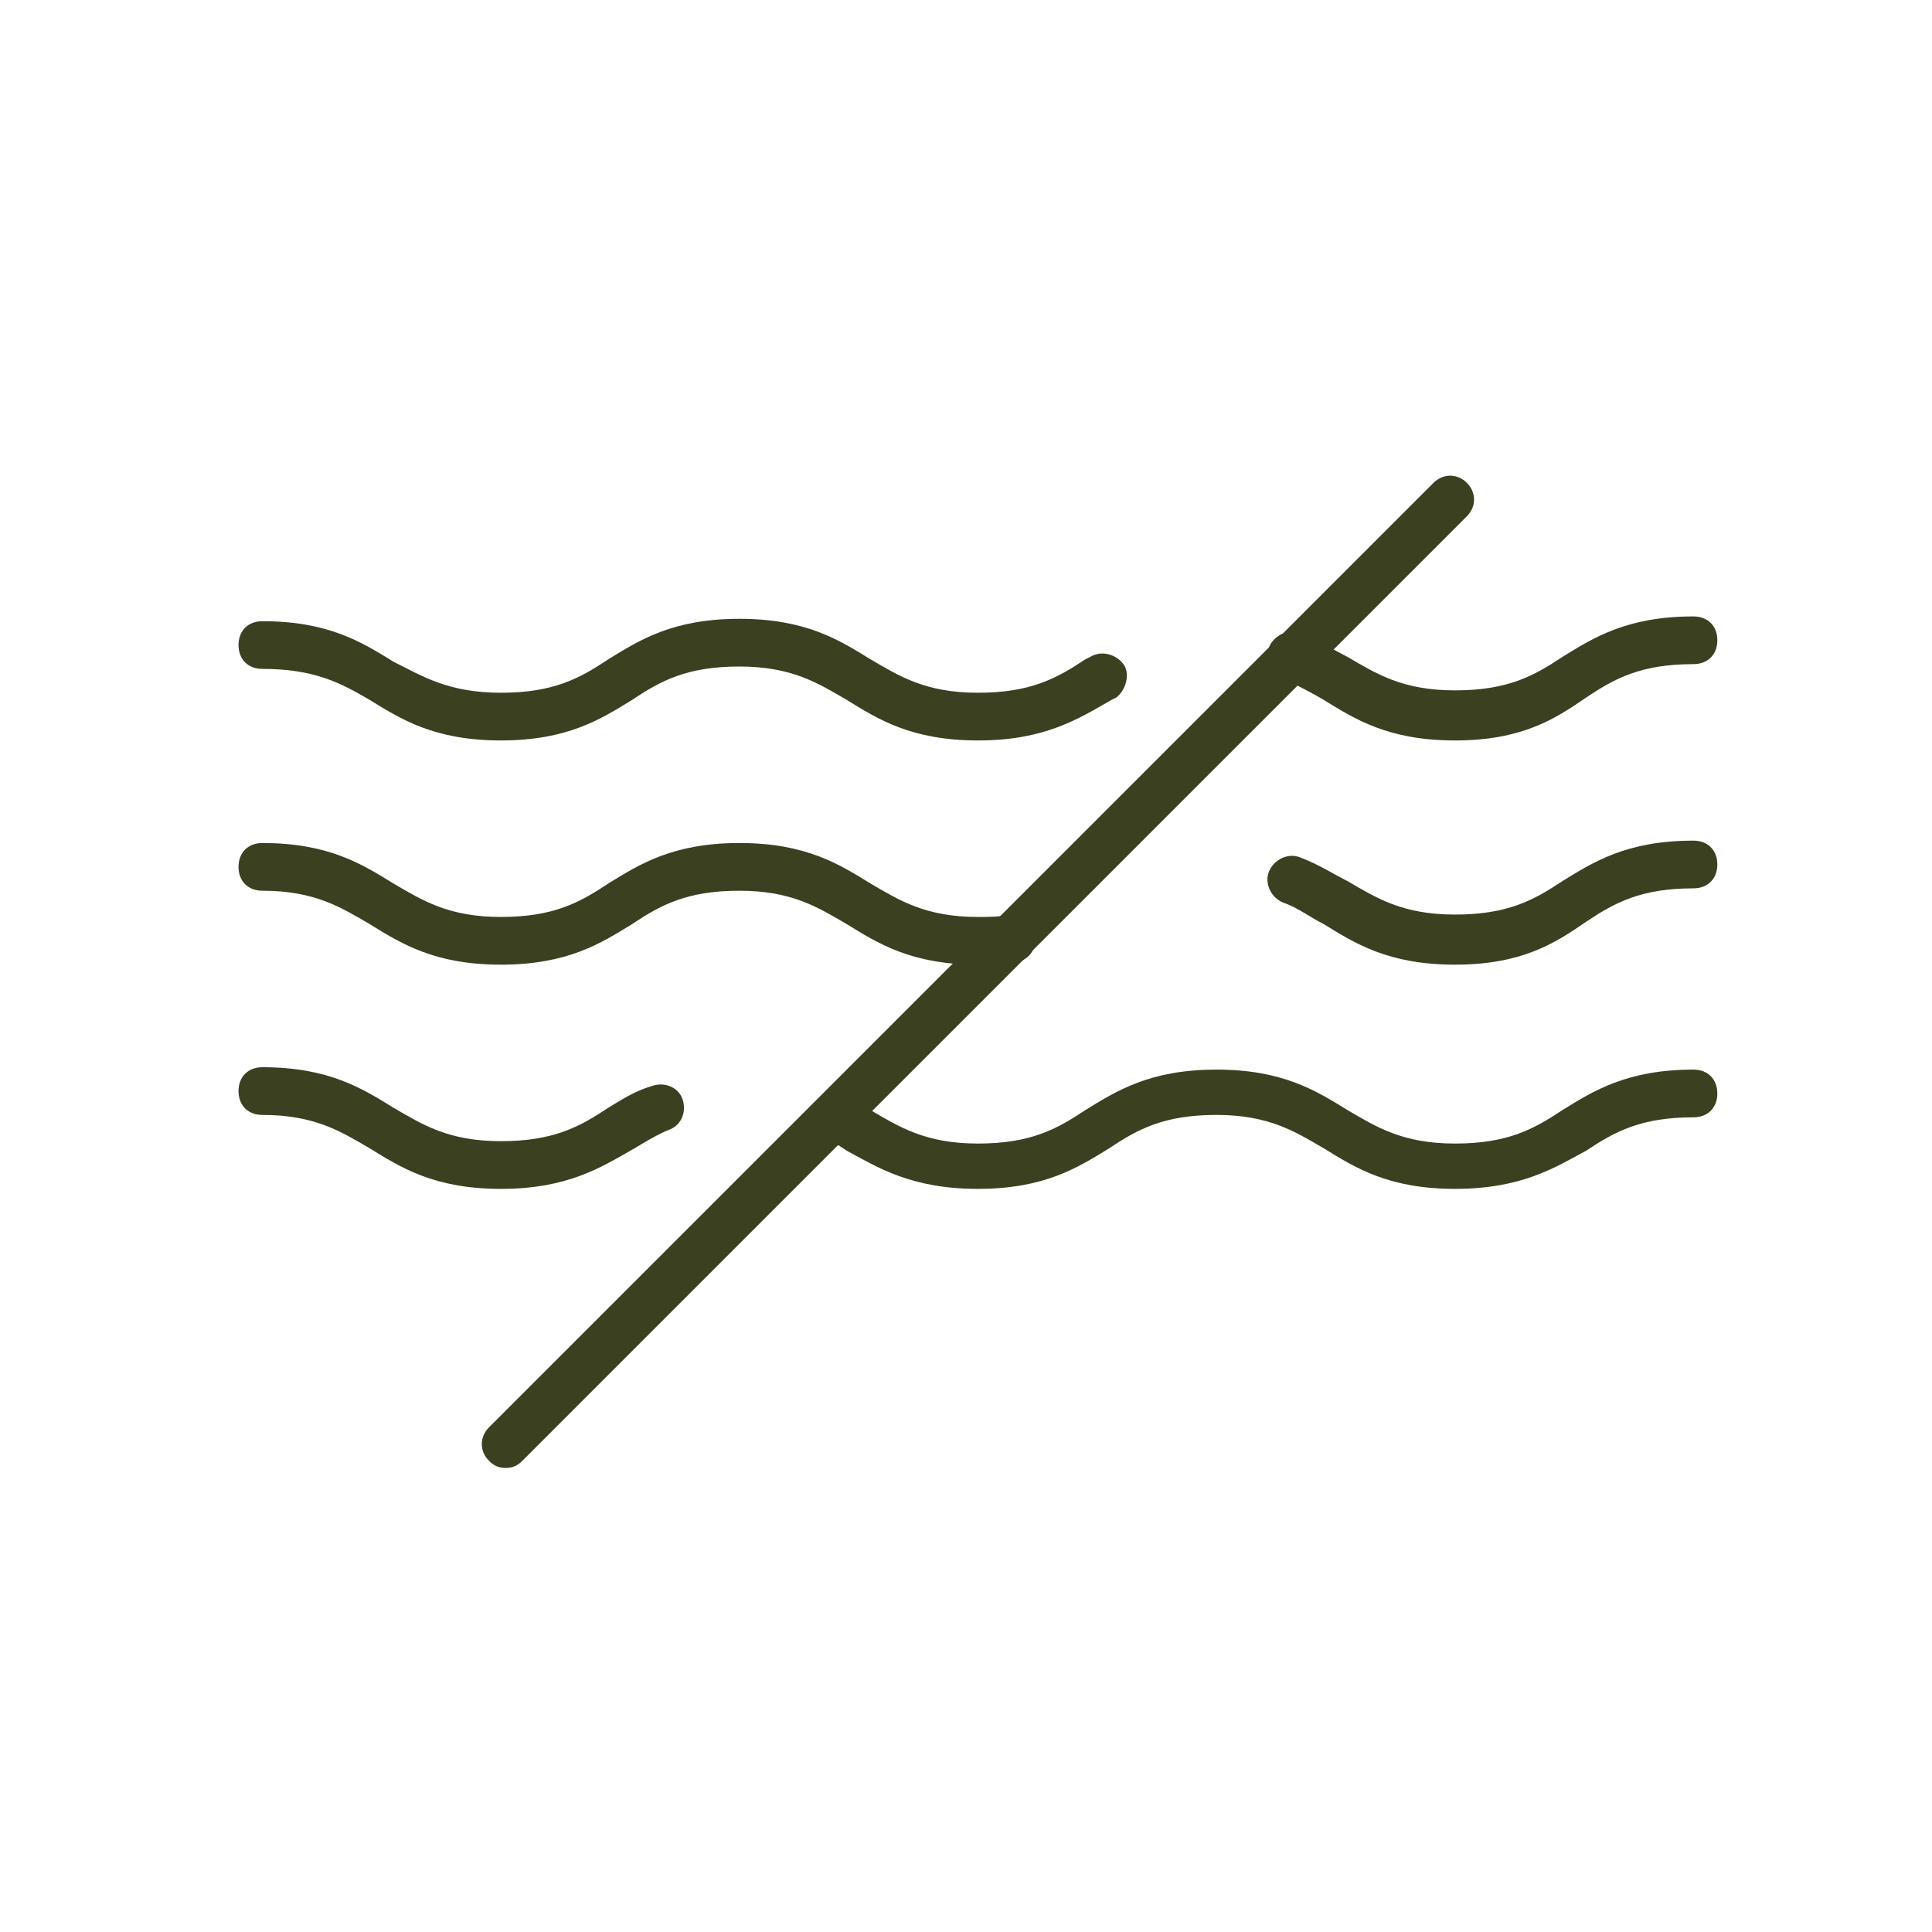 <svg width="81" height="81" viewBox="0 0 81 81" fill="none" xmlns="http://www.w3.org/2000/svg">
<path d="M21.2 61.544C20.9 61.544 20.7 61.444 20.5 61.244C20.1 60.844 20.1 60.244 20.5 59.844L60.1 20.244C60.5 19.844 61.1 19.844 61.5 20.244C61.9 20.644 61.9 21.244 61.5 21.644L21.9 61.244C21.7 61.444 21.5 61.544 21.2 61.544Z" fill="#3B4021"/>
<path d="M61 31.044C58.2 31.044 56.8 30.144 55.5 29.344C55 29.044 54.4 28.744 53.8 28.444C53.3 28.244 53 27.644 53.2 27.144C53.4 26.644 54 26.344 54.5 26.544C55.3 26.844 55.9 27.244 56.5 27.544C57.7 28.244 58.8 28.944 61 28.944C63.2 28.944 64.3 28.344 65.5 27.544C66.8 26.744 68.2 25.844 71 25.844C71.6 25.844 72 26.244 72 26.844C72 27.444 71.6 27.844 71 27.844C68.8 27.844 67.7 28.444 66.5 29.244C65.2 30.144 63.8 31.044 61 31.044Z" fill="#3B4021"/>
<path d="M41 31.044C38.2 31.044 36.8 30.144 35.5 29.344C34.3 28.644 33.2 27.944 31 27.944C28.8 27.944 27.7 28.544 26.5 29.344C25.2 30.144 23.8 31.044 21 31.044C18.2 31.044 16.8 30.144 15.5 29.344C14.3 28.644 13.2 28.044 11 28.044C10.4 28.044 10 27.644 10 27.044C10 26.444 10.4 26.044 11 26.044C13.8 26.044 15.2 26.944 16.5 27.744C17.7 28.344 18.8 29.044 21 29.044C23.2 29.044 24.3 28.444 25.5 27.644C26.8 26.844 28.2 25.944 31 25.944C33.8 25.944 35.2 26.844 36.5 27.644C37.7 28.344 38.8 29.044 41 29.044C43.2 29.044 44.3 28.444 45.5 27.644L45.7 27.544C46.2 27.244 46.8 27.444 47.1 27.844C47.4 28.244 47.2 28.944 46.8 29.244L46.6 29.344C45.2 30.144 43.8 31.044 41 31.044Z" fill="#3B4021"/>
<path d="M61 40.444C58.2 40.444 56.8 39.544 55.5 38.744C54.9 38.444 54.4 38.044 53.8 37.844C53.3 37.644 53 37.044 53.2 36.544C53.4 36.044 54 35.744 54.5 35.944C55.3 36.244 55.9 36.644 56.5 36.944C57.7 37.644 58.8 38.344 61 38.344C63.2 38.344 64.3 37.744 65.5 36.944C66.8 36.144 68.2 35.244 71 35.244C71.6 35.244 72 35.644 72 36.244C72 36.844 71.6 37.244 71 37.244C68.8 37.244 67.7 37.844 66.5 38.644C65.2 39.544 63.8 40.444 61 40.444Z" fill="#3B4021"/>
<path d="M41 40.444C38.2 40.444 36.8 39.544 35.5 38.744C34.3 38.044 33.2 37.344 31 37.344C28.8 37.344 27.7 37.944 26.5 38.744C25.2 39.544 23.8 40.444 21 40.444C18.2 40.444 16.8 39.544 15.5 38.744C14.3 38.044 13.2 37.344 11 37.344C10.4 37.344 10 36.944 10 36.344C10 35.744 10.4 35.344 11 35.344C13.8 35.344 15.2 36.244 16.5 37.044C17.7 37.744 18.8 38.444 21 38.444C23.2 38.444 24.3 37.844 25.5 37.044C26.8 36.244 28.2 35.344 31 35.344C33.8 35.344 35.2 36.244 36.5 37.044C37.7 37.744 38.8 38.444 41 38.444C41.5 38.444 41.9 38.444 42.3 38.344C42.8 38.244 43.4 38.644 43.4 39.244C43.5 39.744 43.1 40.344 42.5 40.344C42 40.344 41.5 40.444 41 40.444Z" fill="#3B4021"/>
<path d="M61 49.844C58.2 49.844 56.8 48.944 55.5 48.144C54.3 47.444 53.2 46.744 51 46.744C48.8 46.744 47.7 47.344 46.5 48.144C45.2 48.944 43.8 49.844 41 49.844C38.2 49.844 36.8 48.944 35.5 48.244C35.2 48.044 34.9 47.844 34.5 47.644C34 47.344 33.8 46.744 34.1 46.344C34.4 45.844 35 45.644 35.4 45.944C35.8 46.144 36.1 46.344 36.5 46.544C37.7 47.244 38.8 47.944 41 47.944C43.2 47.944 44.3 47.344 45.5 46.544C46.8 45.744 48.2 44.844 51 44.844C53.8 44.844 55.2 45.744 56.5 46.544C57.7 47.244 58.8 47.944 61 47.944C63.2 47.944 64.3 47.344 65.5 46.544C66.8 45.744 68.2 44.844 71 44.844C71.6 44.844 72 45.244 72 45.844C72 46.444 71.6 46.844 71 46.844C68.8 46.844 67.7 47.444 66.5 48.244C65.2 48.944 63.8 49.844 61 49.844Z" fill="#3B4021"/>
<path d="M21 49.844C18.2 49.844 16.8 48.944 15.5 48.144C14.3 47.444 13.2 46.744 11 46.744C10.4 46.744 10 46.344 10 45.744C10 45.144 10.4 44.744 11 44.744C13.8 44.744 15.2 45.644 16.5 46.444C17.7 47.144 18.8 47.844 21 47.844C23.2 47.844 24.3 47.244 25.5 46.444C26 46.144 26.6 45.744 27.3 45.544C27.8 45.344 28.4 45.544 28.6 46.044C28.8 46.544 28.6 47.144 28.1 47.344C27.6 47.544 27.1 47.844 26.6 48.144C25.2 48.944 23.8 49.844 21 49.844Z" fill="#3B4021"/>
</svg>
